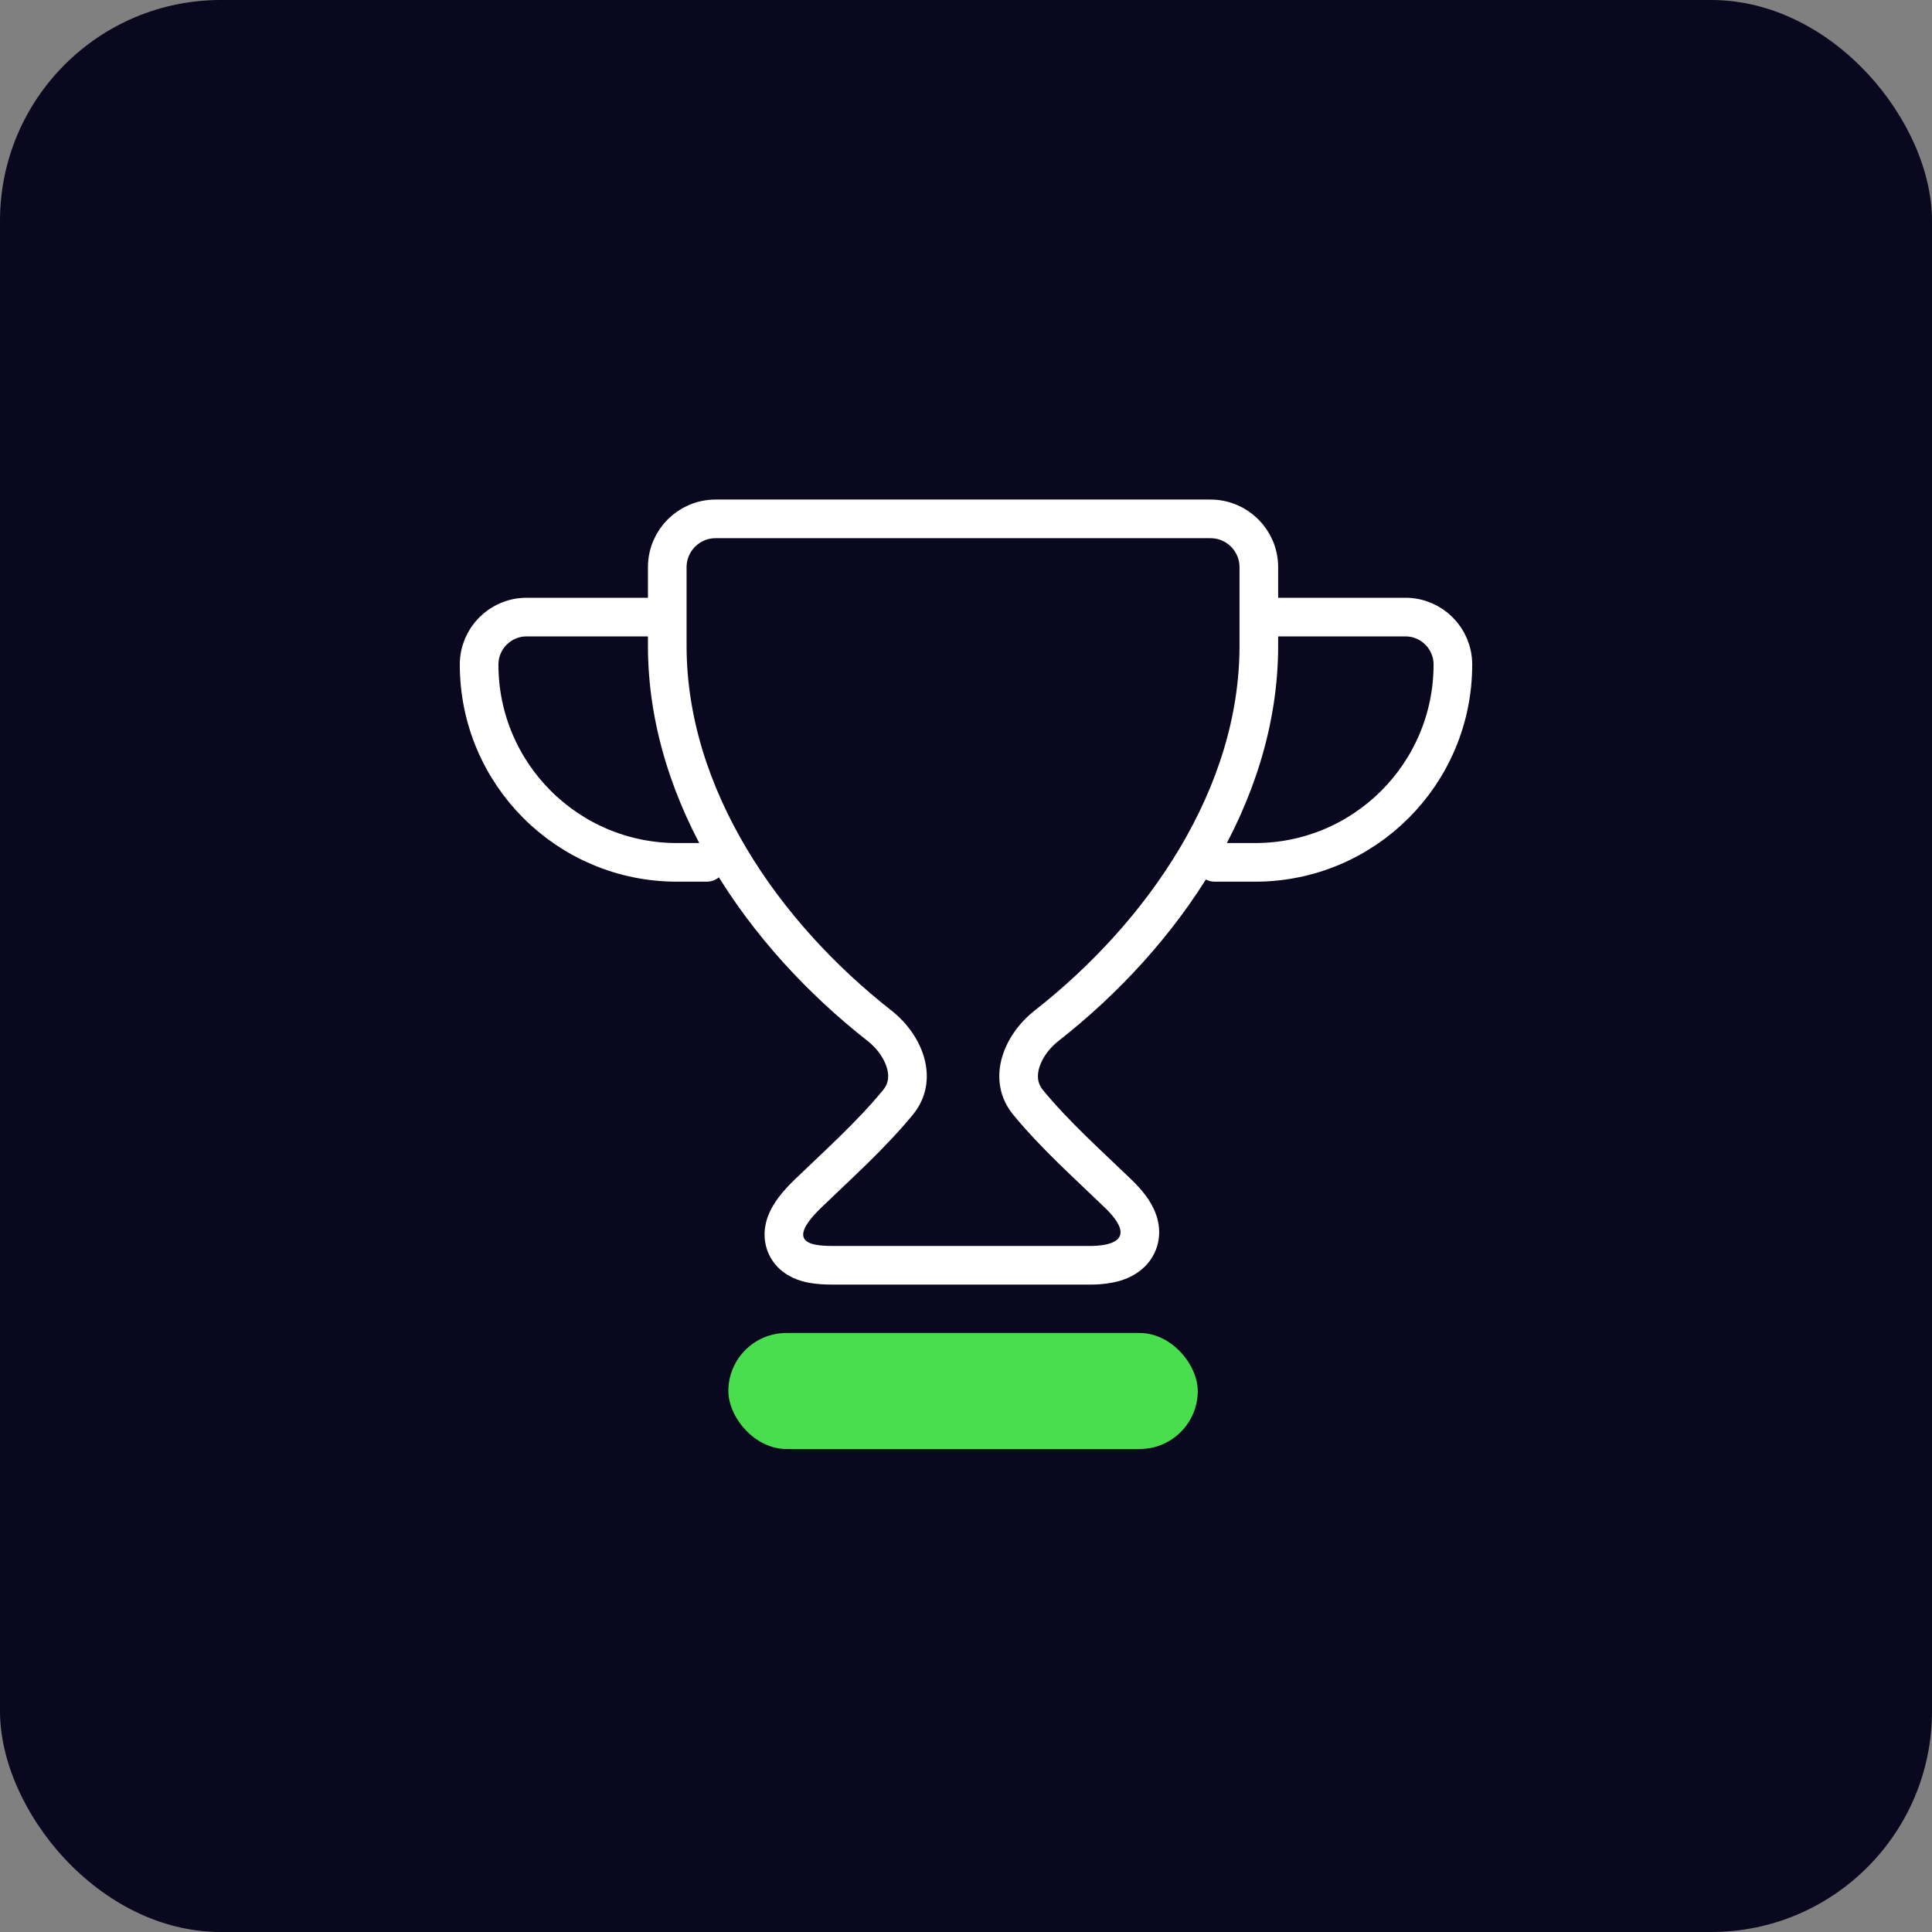 <?xml version="1.0" encoding="UTF-8"?> <svg xmlns="http://www.w3.org/2000/svg" width="70" height="70" viewBox="0 0 70 70" fill="none"><rect x="0" y="0" width="70" height="70" fill="#808080" stroke="none"/><rect width="70" height="70" rx="8" fill="#09081E"></rect><rect x="26.39" y="48.297" width="17.007" height="4.203" rx="2.102" fill="#49DE4E"></rect><path d="M43.859 18.8C44.826 18.8 45.61 19.584 45.61 20.551V23.398C45.61 28.86 42.13 33.864 37.924 37.161C37.425 37.553 37.084 38.071 36.959 38.575C36.839 39.064 36.918 39.537 37.249 39.941C38.229 41.135 39.454 42.225 40.514 43.249C40.851 43.575 41.115 43.907 41.232 44.254C41.294 44.439 41.322 44.649 41.276 44.867C41.229 45.089 41.116 45.268 40.979 45.401C40.73 45.644 40.404 45.738 40.182 45.782C39.938 45.831 39.686 45.844 39.483 45.844H30.302C30.131 45.844 29.879 45.845 29.637 45.818C29.425 45.795 29.073 45.738 28.796 45.525C28.637 45.403 28.491 45.22 28.43 44.971C28.371 44.73 28.41 44.502 28.479 44.315C28.608 43.965 28.896 43.613 29.272 43.249C30.332 42.225 31.556 41.135 32.536 39.94C32.867 39.536 32.947 39.064 32.827 38.575C32.702 38.071 32.361 37.553 31.862 37.161C27.656 33.864 24.176 28.86 24.176 23.398V20.551C24.176 19.584 24.96 18.8 25.927 18.8H43.859Z" stroke="white" stroke-width="1.4" stroke-linecap="round"></path><path d="M23.668 22.358L19.08 22.358C18.13 22.358 17.359 23.128 17.359 24.078V24.078C17.359 28.036 20.568 31.245 24.527 31.245L25.605 31.245" stroke="white" stroke-width="1.4" stroke-linecap="round"></path><path d="M46.333 22.358H50.921C51.871 22.358 52.641 23.128 52.641 24.078V24.078C52.641 28.036 49.432 31.245 45.474 31.245H44.012" stroke="white" stroke-width="1.4" stroke-linecap="round"></path></svg> 
